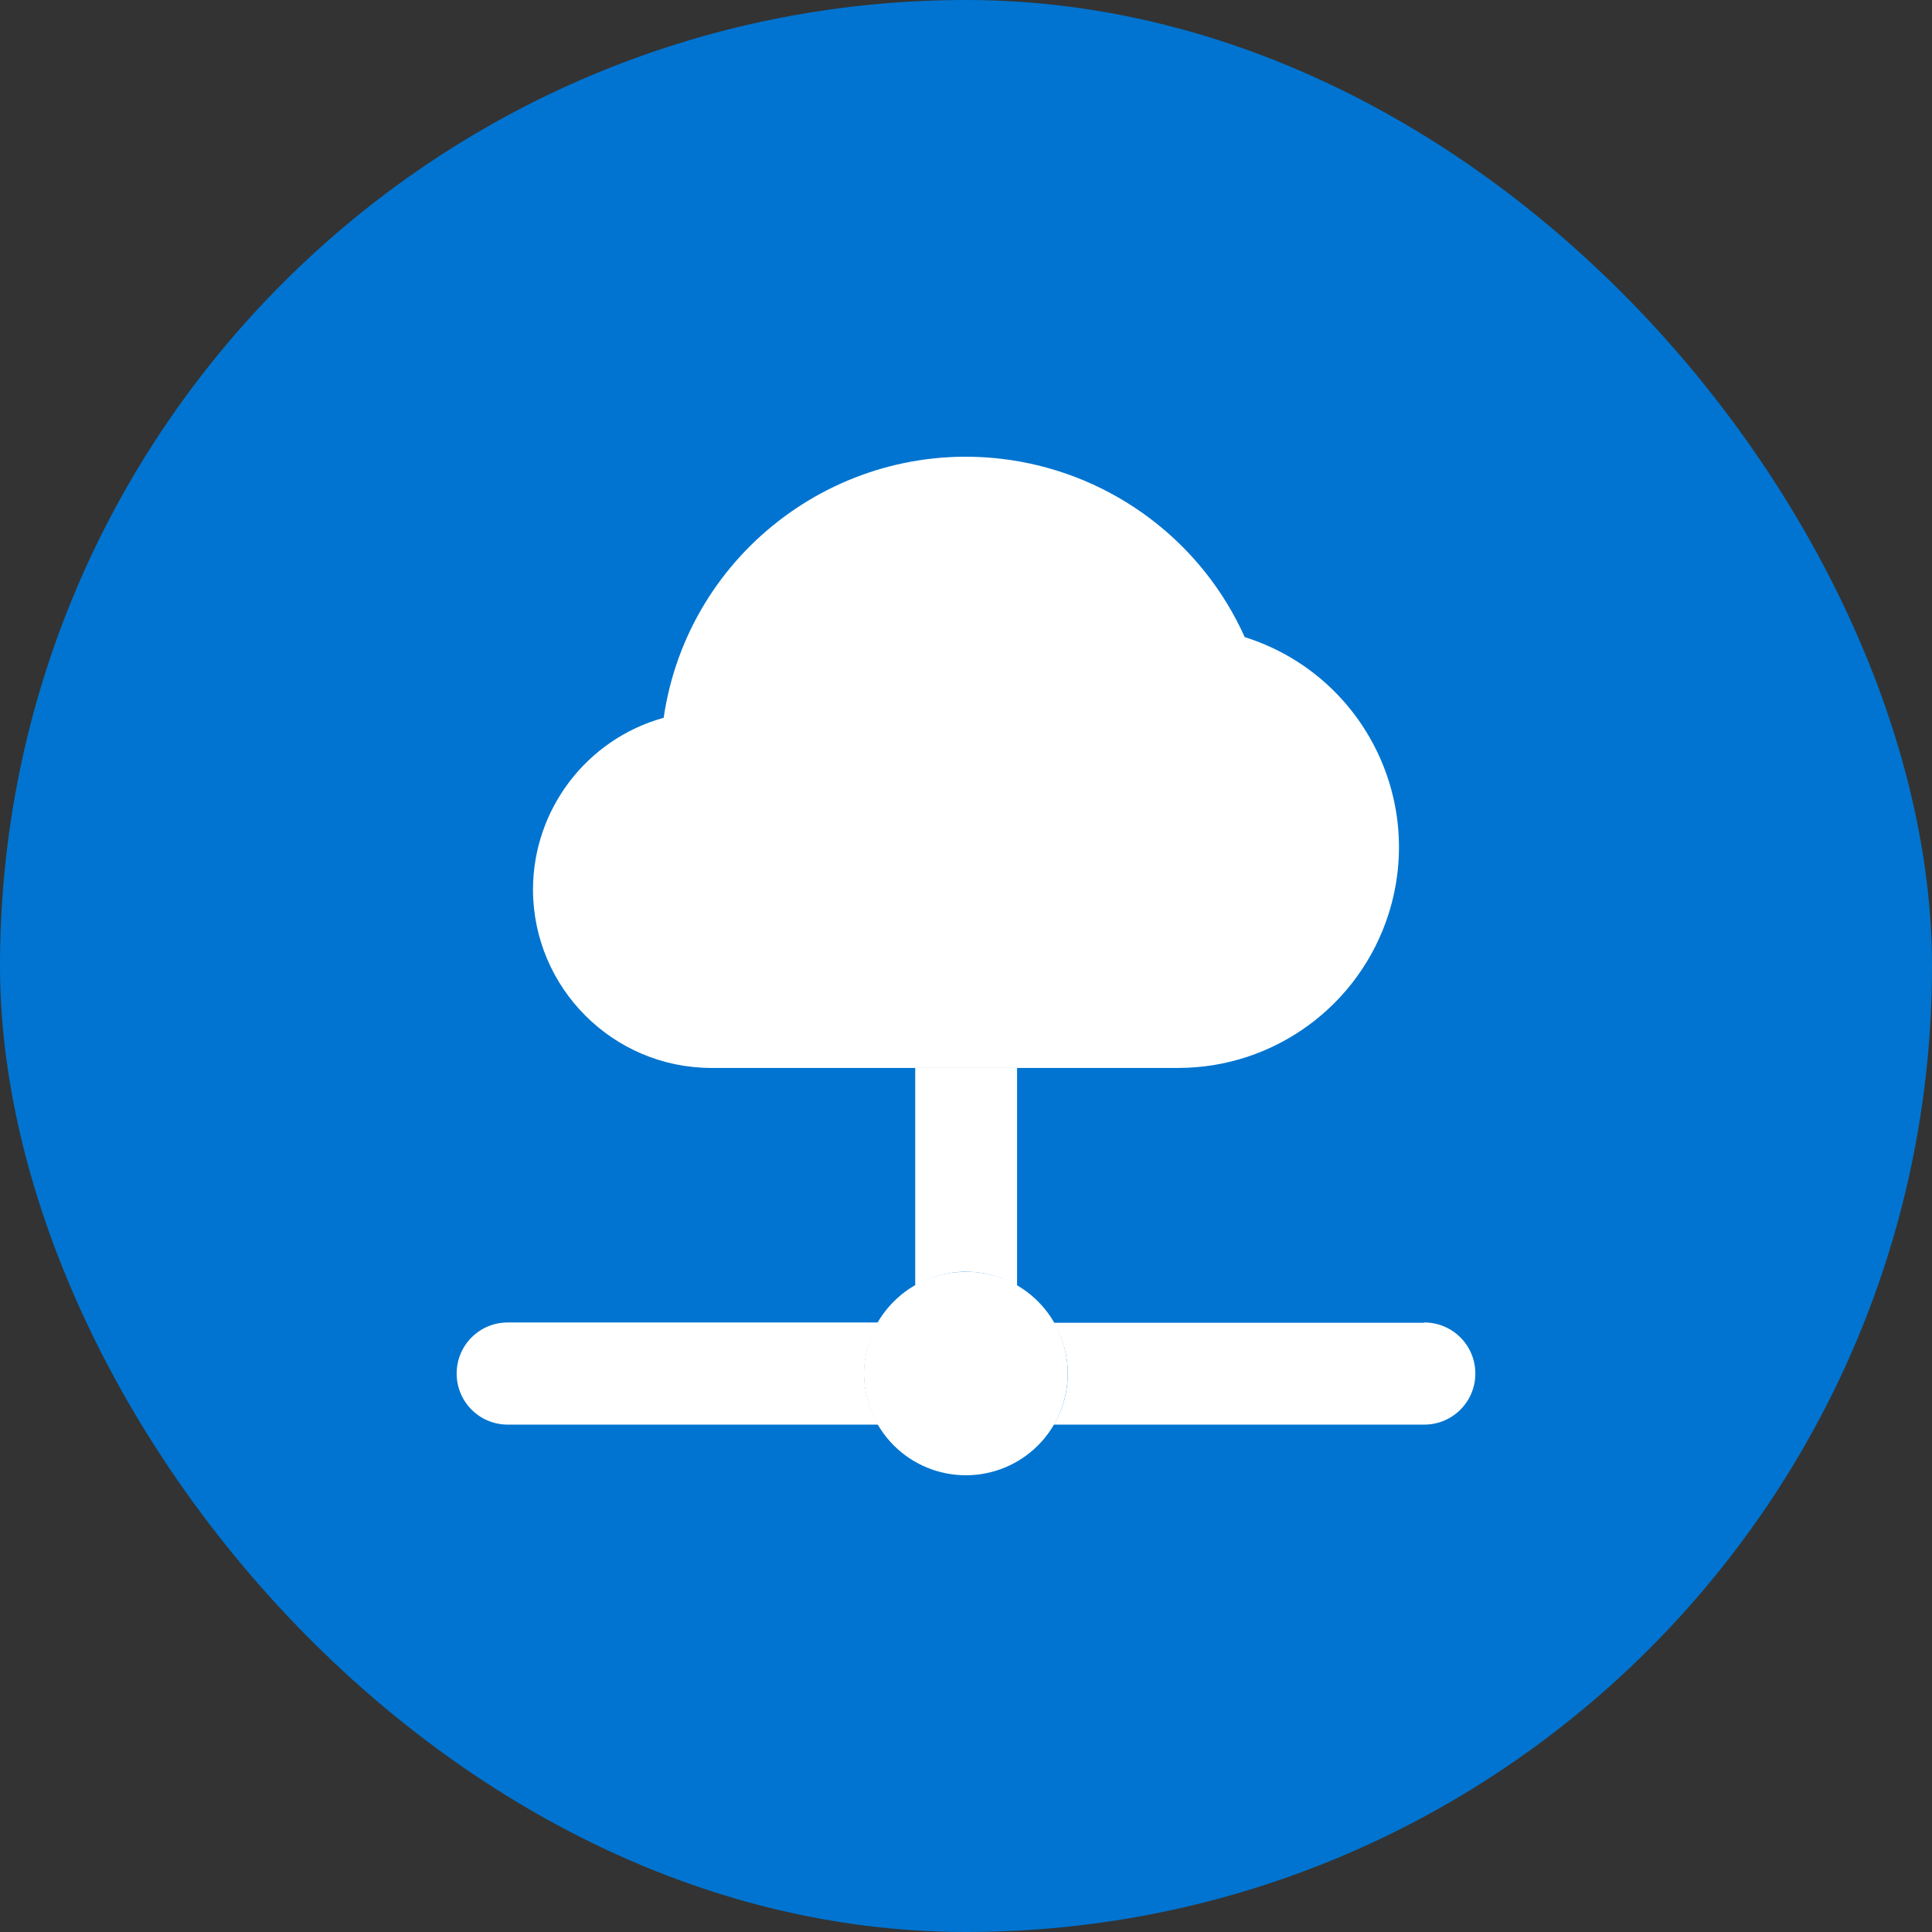 <svg width="110" height="110" viewBox="0 0 110 110" fill="none" xmlns="http://www.w3.org/2000/svg">
<rect x="0" y="0" width="110" height="110" fill="#333333" stroke="none"/>
<rect width="110" height="110" rx="55" fill="#0074D0"/>
<path d="M67.079 60.804H40.508C34.909 60.804 30.362 56.257 30.346 50.658C30.346 46.095 33.393 42.089 37.786 40.867C39.178 31.371 48.025 24.798 57.521 26.19C63.398 27.056 68.441 30.861 70.869 36.274C77.489 38.362 81.154 45.399 79.066 52.019C77.411 57.247 72.555 60.804 67.079 60.804Z" fill="white"/>
<path d="M55.001 72.404C55.758 72.404 56.516 72.559 57.212 72.837C58.635 73.425 59.764 74.554 60.352 75.977C60.94 77.4 60.94 78.993 60.352 80.416C59.764 81.839 58.635 82.968 57.212 83.555C55.789 84.143 54.196 84.143 52.773 83.555C51.35 82.968 50.221 81.839 49.634 80.416C48.736 78.251 49.231 75.76 50.886 74.105C51.428 73.564 52.062 73.131 52.773 72.853C53.469 72.559 54.227 72.404 54.985 72.419" fill="white"/>
<path d="M55 72.404C56.021 72.404 57.026 72.682 57.908 73.208V60.804H52.108V73.208C52.989 72.682 53.995 72.404 55.016 72.404M81.092 75.312H59.996C61.063 77.09 61.063 79.333 59.996 81.112H81.092C82.701 81.112 84 79.812 84 78.204C84 76.595 82.701 75.296 81.092 75.296M49.2 78.204C49.2 77.183 49.478 76.178 50.004 75.296H28.908C27.299 75.296 26 76.595 26 78.204C26 79.812 27.299 81.112 28.908 81.112H50.004C49.478 80.23 49.2 79.225 49.2 78.204Z" fill="white"/>
</svg>
